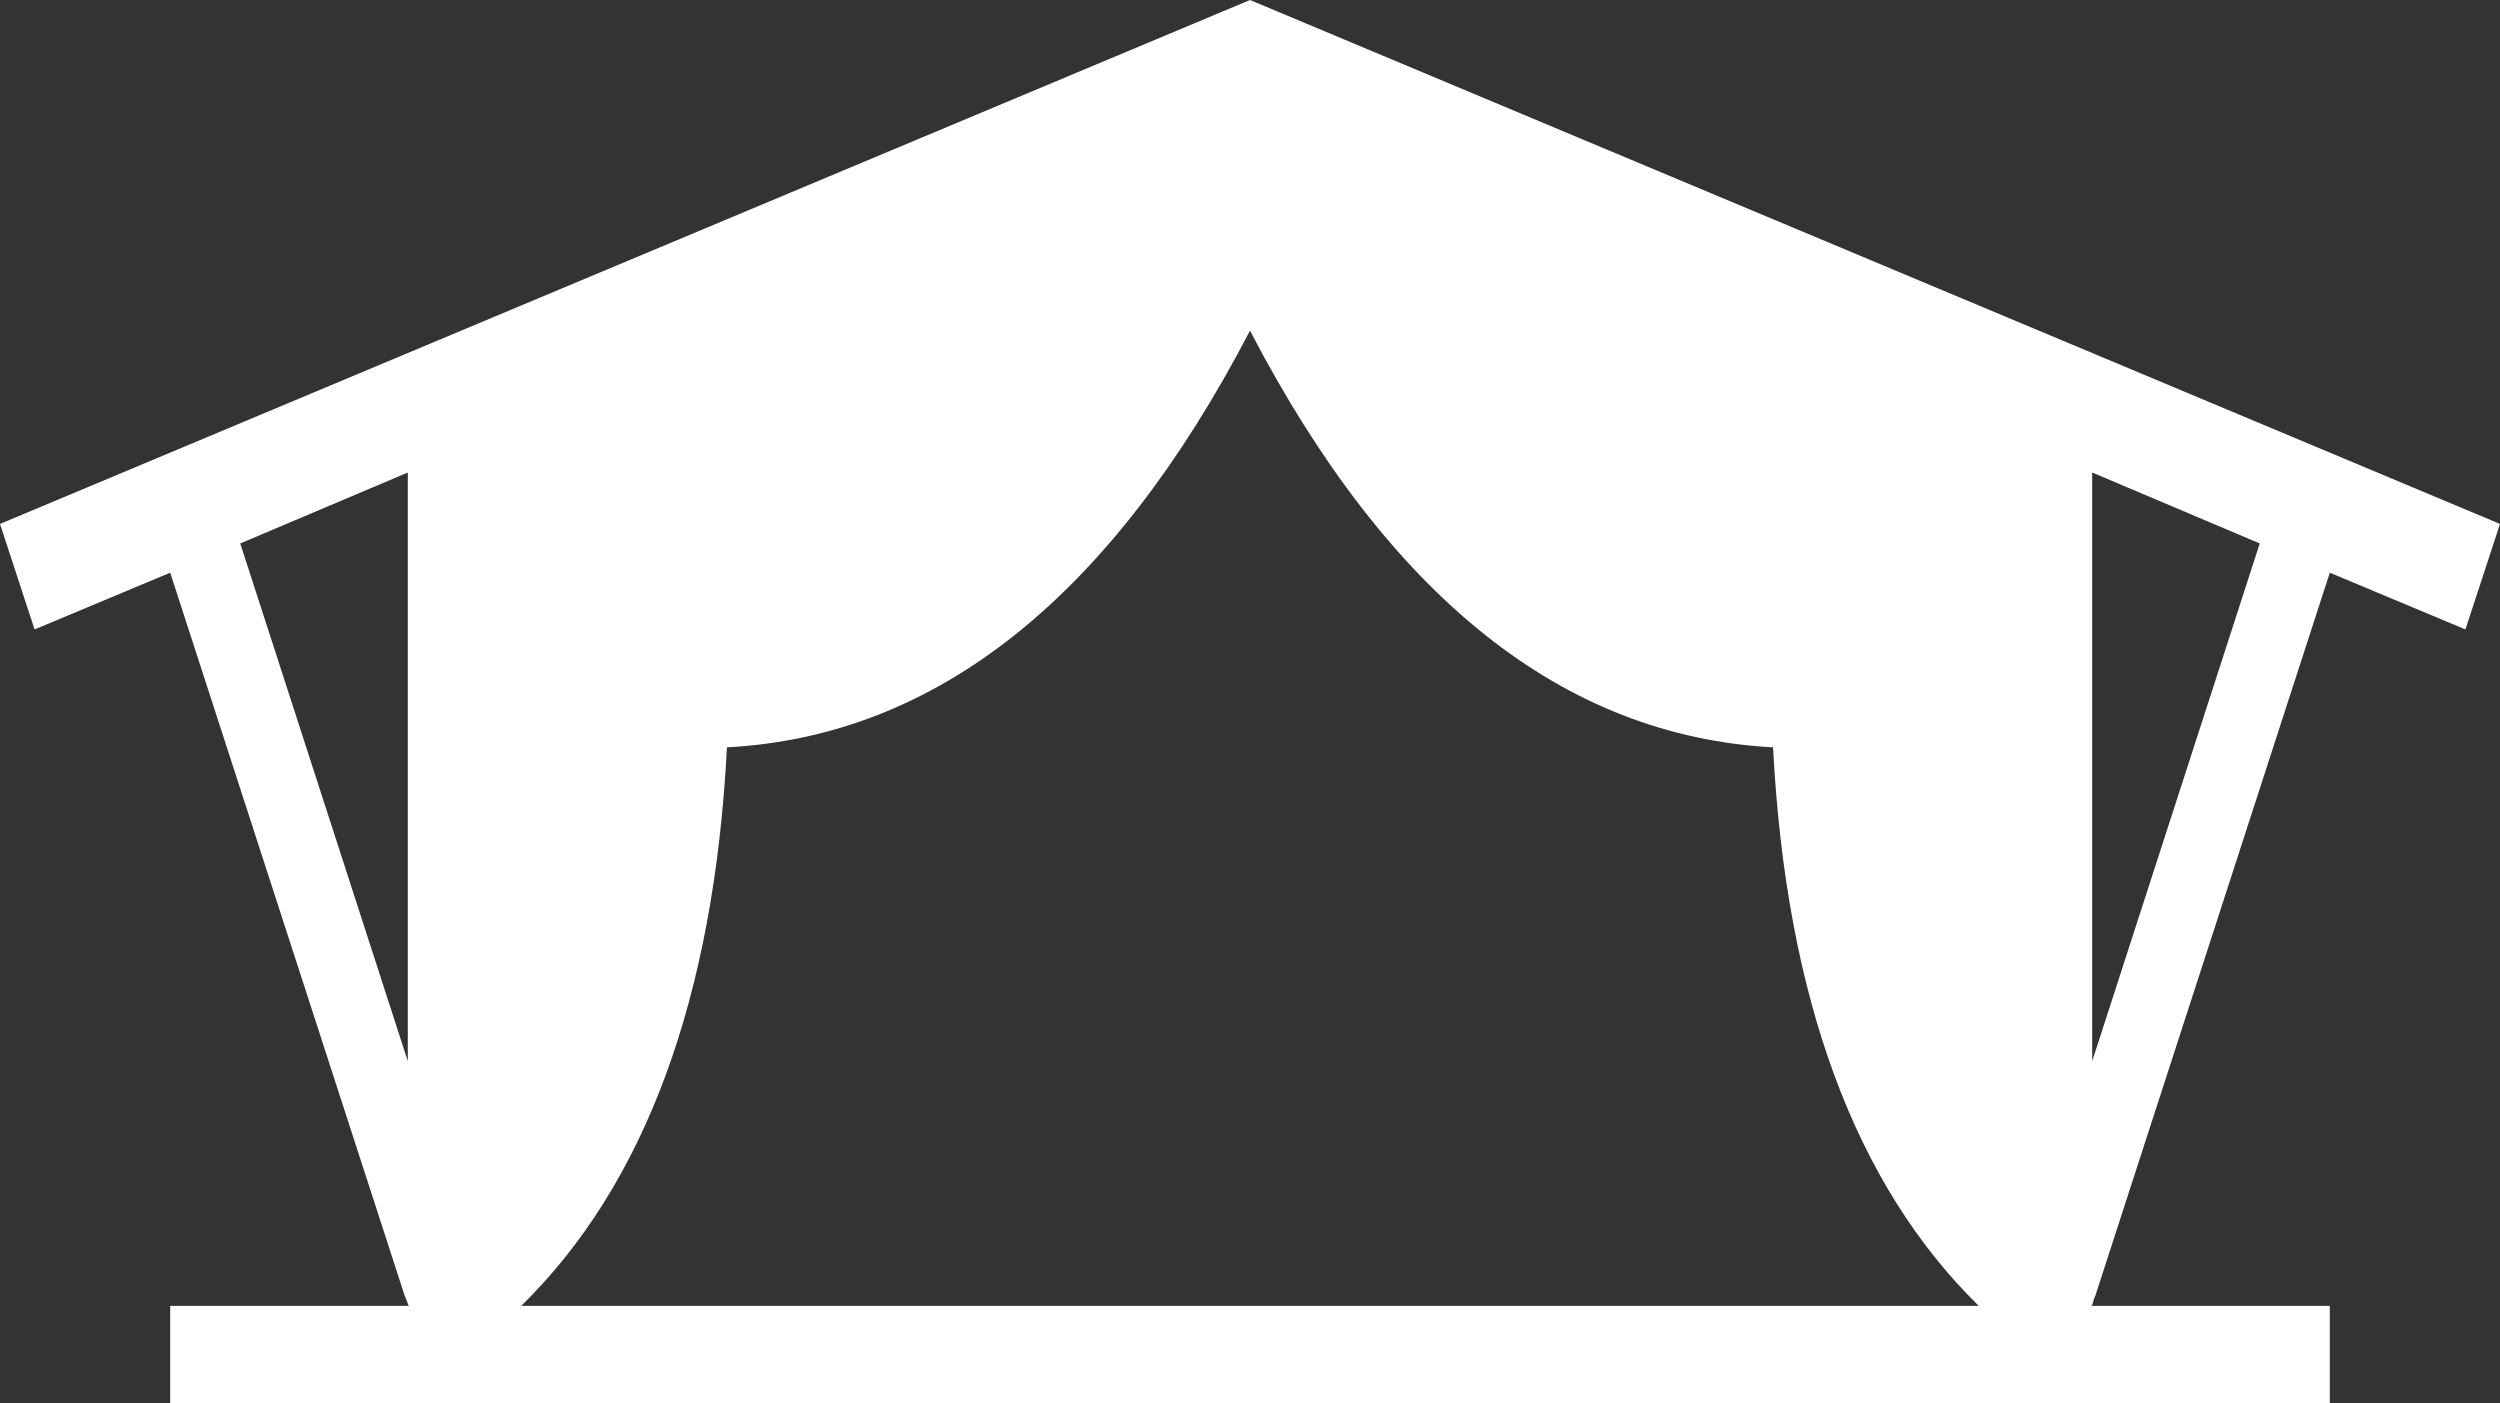 <?xml version="1.0" encoding="utf-8"?>
<!-- Generator: Adobe Illustrator 16.0.0, SVG Export Plug-In . SVG Version: 6.00 Build 0)  -->
<!DOCTYPE svg PUBLIC "-//W3C//DTD SVG 1.1//EN" "http://www.w3.org/Graphics/SVG/1.1/DTD/svg11.dtd">
<svg version="1.1" id="Layer_1" xmlns="http://www.w3.org/2000/svg" xmlns:xlink="http://www.w3.org/1999/xlink" x="0px" y="0px"
	 width="141px" height="79.15px" viewBox="0 0 141 79.15" enable-background="new 0 0 141 79.15" xml:space="preserve">
<rect x="0" y="0" width="141" height="79.15" fill="#333333" stroke="none"/>
<path fill-rule="evenodd" clip-rule="evenodd" fill="#FFFFFF" d="M139.05,35.5l-7.649-3.2l-13.15,40.55
	c-0.033,0.134-0.083,0.267-0.15,0.4L118,73.6l-0.05,0.051h13.45v5.5H9.6v-5.5h13.45l-0.15-0.4c-0.066-0.134-0.117-0.267-0.15-0.4
	L9.6,32.3l-7.65,3.2L0,29.55L70.5,0L141,29.55L139.05,35.5z M111.6,73.65c-7-6.867-10.866-17.367-11.6-31.5
	c-11.833-0.634-21.667-8.467-29.5-23.5C62.667,33.683,52.833,41.517,41,42.15c-0.733,14.133-4.6,24.633-11.6,31.5H111.6z
	 M127.45,30.65l-9.45-4v33.2L127.45,30.65z M13.55,30.65L23,59.85v-33.2L13.55,30.65z"/>
</svg>
